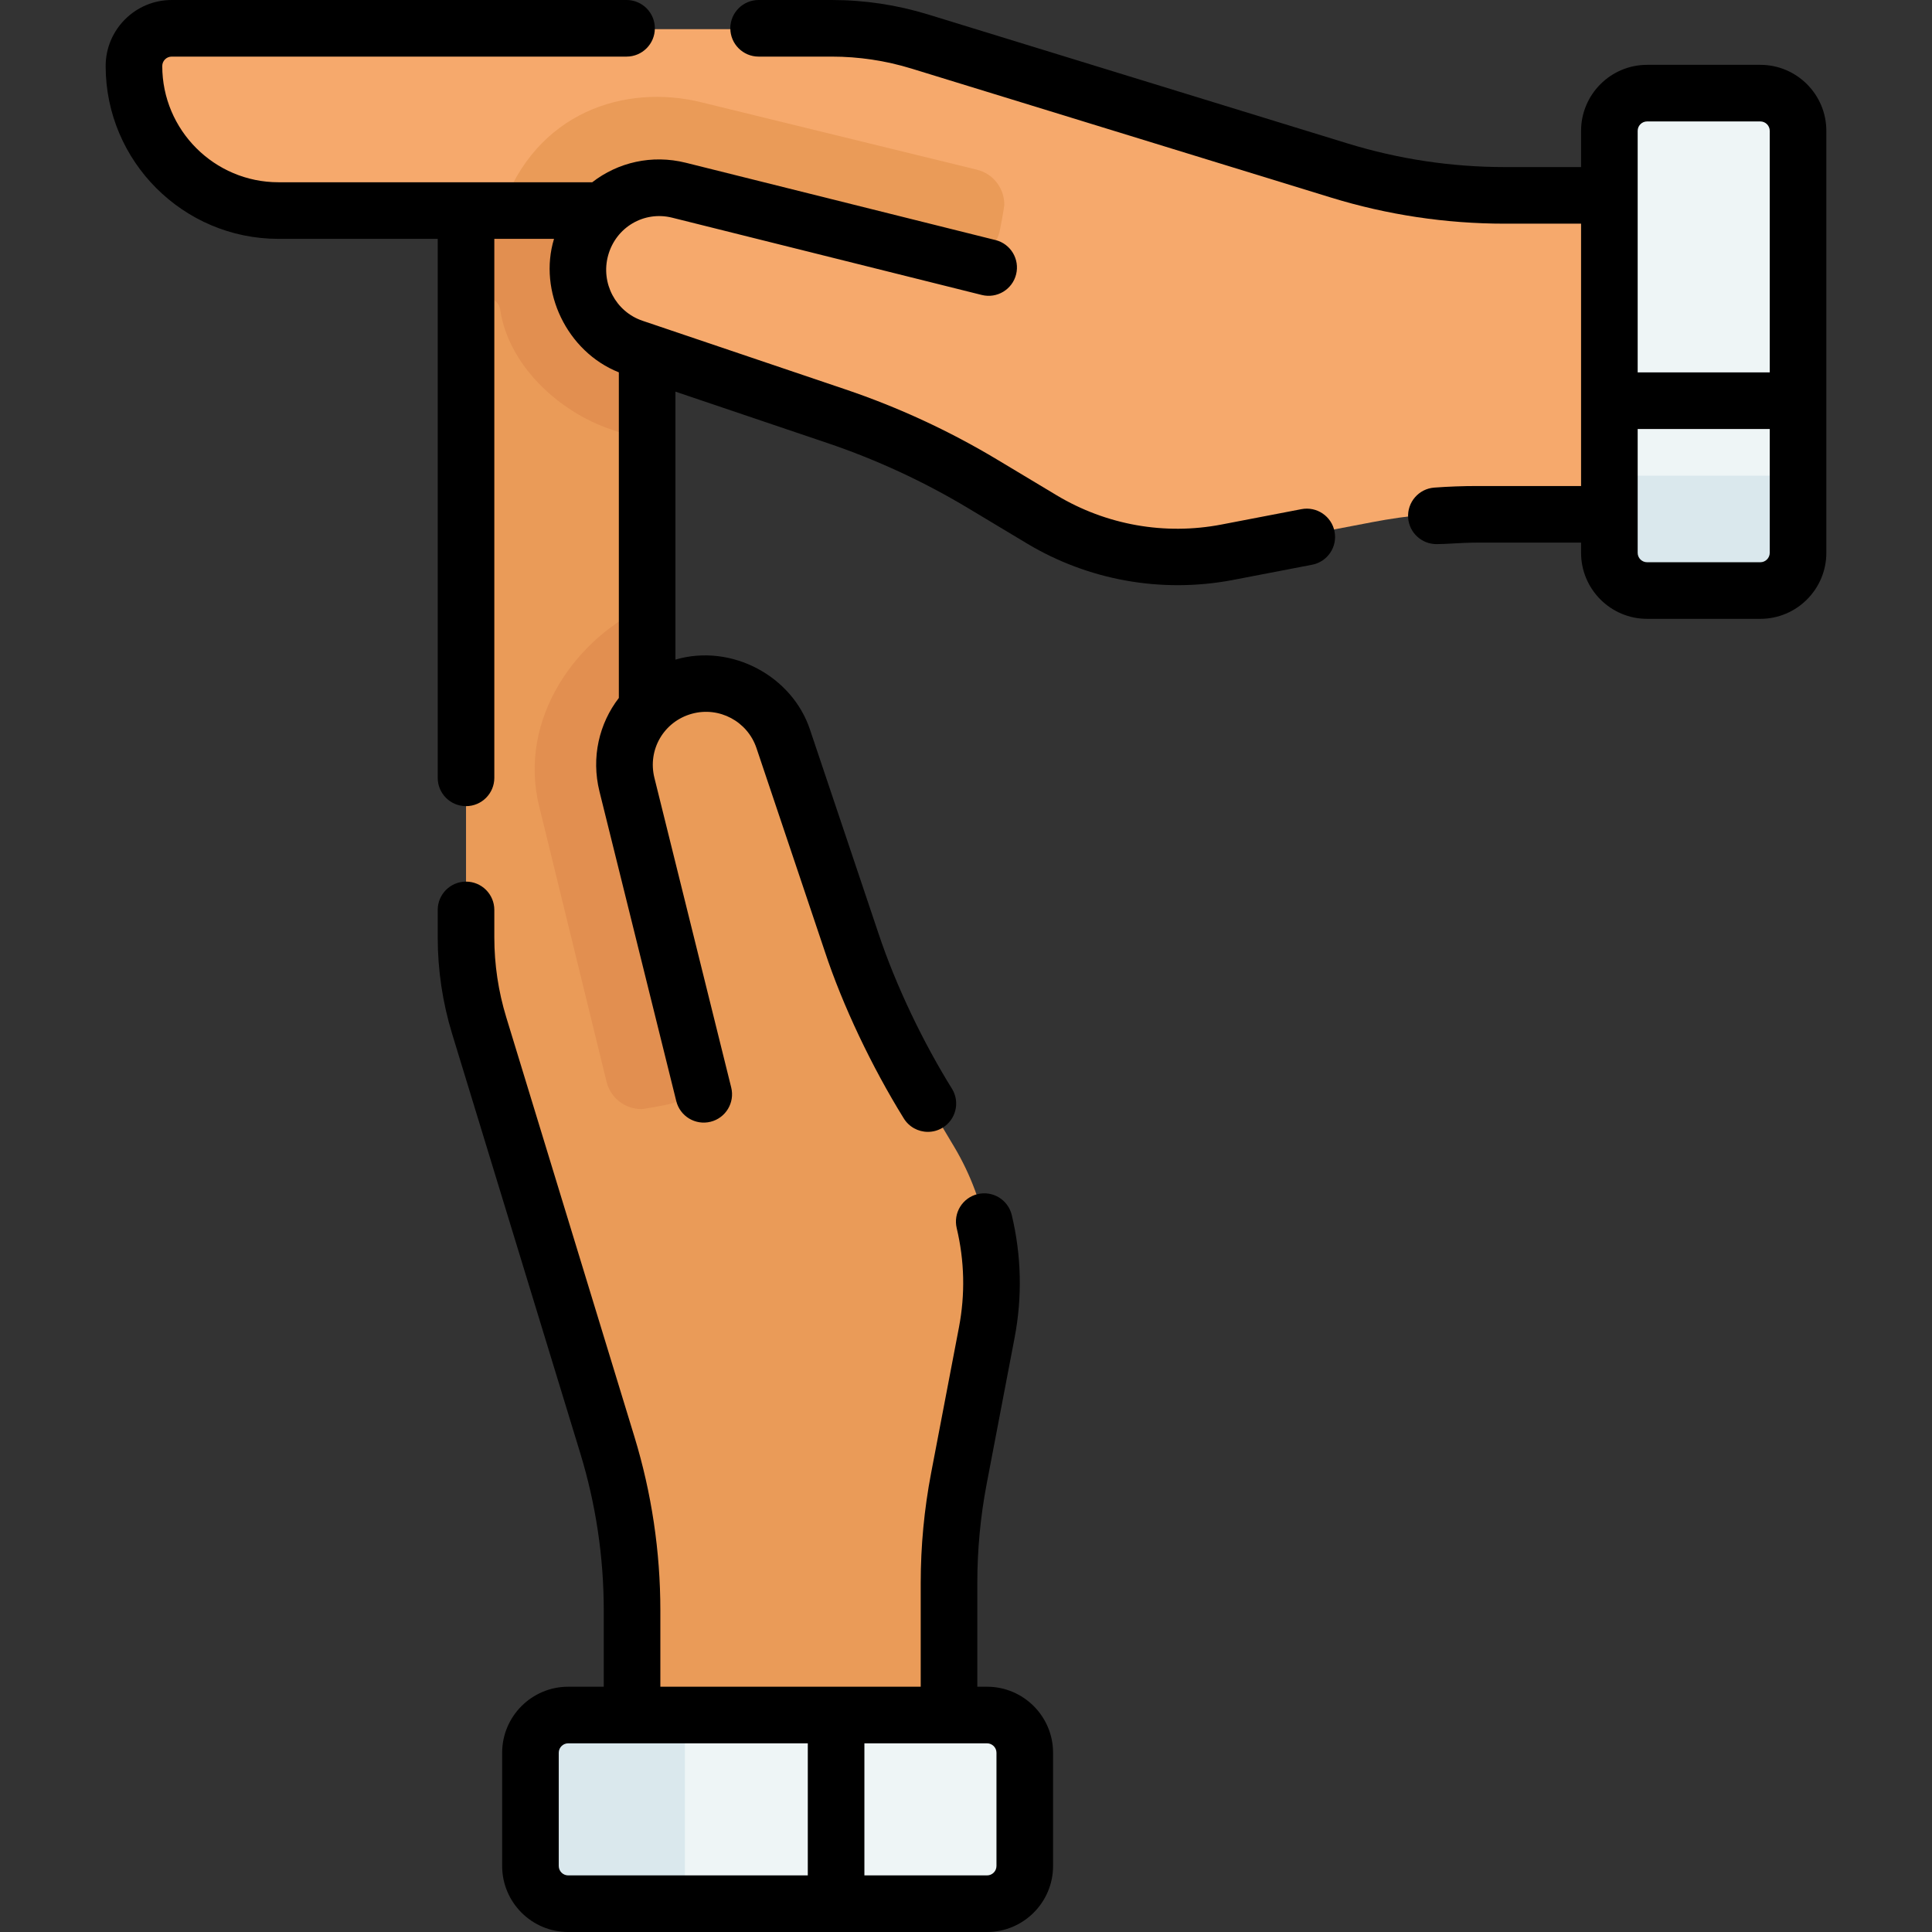 <?xml version="1.0" encoding="UTF-8" standalone="no"?>
<!DOCTYPE svg PUBLIC "-//W3C//DTD SVG 1.1//EN" "http://www.w3.org/Graphics/SVG/1.1/DTD/svg11.dtd">
<svg width="100%" height="100%" viewBox="0 0 512 512" version="1.1" xmlns="http://www.w3.org/2000/svg" xmlns:xlink="http://www.w3.org/1999/xlink" xml:space="preserve" xmlns:serif="http://www.serif.com/" style="fill-rule:evenodd;clip-rule:evenodd;stroke-linejoin:round;stroke-miterlimit:2;">
    <rect x="0" y="0" width="512" height="512" fill="#333333" stroke="none"/>
    <g>
        <g>
            <path d="M252.866,303.911L243.484,288.182C236.182,275.941 230.21,262.954 225.669,249.444L207.581,195.628C203.93,184.765 192.431,178.645 181.381,181.684C177.519,182.746 174.103,184.871 171.503,187.562L167.765,178.109L171.501,160.639L171.5,117.029L164.319,87.918L171.5,55.269L123.5,55.269L128.319,64.556L123.5,78.737L123.5,248.18C123.5,256.102 124.677,263.981 126.992,271.558L160.953,382.703C165.294,396.909 167.5,411.681 167.5,426.536L167.5,454.269L207.477,464.556L251.5,454.269L251.5,419.21C251.5,409.937 252.376,400.684 254.116,391.576L261.504,352.91C264.723,336.069 261.649,318.634 252.866,303.911Z" style="fill:rgb(234,155,88);fill-rule:nonzero;"/>
            <path d="M177.26,292.638C176.489,292.823 170.72,293.918 169.97,293.918C165.7,293.918 161.83,291.028 160.75,286.708L142.9,213.728C137.085,190.257 153.121,168.628 171.502,160.638L171.504,187.561C166.604,192.941 164.44,201.508 166.34,209.158L184.19,281.128C185.46,286.217 183.851,291.055 177.26,292.638Z" style="fill:rgb(226,143,80);fill-rule:nonzero;"/>
            <path d="M171.5,55.268L171.5,117.028L162.13,113.878C147.58,108.985 134.659,96.4 132.555,82.073C132.271,80.141 130.563,78.738 128.611,78.738L123.5,78.738L123.5,55.268L149.426,42.513L171.5,55.268Z" style="fill:rgb(226,143,80);fill-rule:nonzero;"/>
            <path d="M261.57,454.268L229.07,454.268L221.57,458.13L214.07,454.268L181.5,454.268L153.894,457.066C148.374,457.066 143.894,461.546 143.894,467.066L143.383,491.194C143.383,496.714 147.863,501.194 153.383,501.194L181.5,504.268L214.07,504.268L221.57,498.725L229.07,504.268L261.57,504.268C267.1,504.268 271.57,499.788 271.57,494.268L271.57,464.268C271.57,458.747 267.1,454.268 261.57,454.268Z" style="fill:rgb(238,245,246);fill-rule:nonzero;"/>
            <path d="M181.5,454.268L181.5,504.268L150.57,504.268C145.05,504.268 140.57,499.788 140.57,494.268L140.57,464.268C140.57,458.748 145.05,454.268 150.57,454.268L181.5,454.268Z" style="fill:rgb(218,232,237);fill-rule:nonzero;"/>
            <path d="M276.143,137.099L260.414,127.717C248.173,120.415 235.187,114.443 221.677,109.903L167.86,91.814C156.997,88.163 150.877,76.664 153.916,65.614C154.978,61.752 157.103,58.336 159.794,55.736L150.341,51.998L132.871,55.734L73.5,55.733C52.513,55.733 35.501,38.72 35.501,17.733L35.501,17.732C35.501,12.209 39.978,7.732 45.501,7.732L220.413,7.732C228.335,7.732 236.214,8.909 243.791,11.224L354.936,45.185C369.142,49.526 383.914,51.732 398.769,51.732L430.874,51.732L436.789,91.709L430.874,135.732L391.44,135.732C382.167,135.732 372.915,136.608 363.807,138.348L325.141,145.736C308.302,148.955 290.867,145.881 276.143,137.099Z" style="fill:rgb(246,169,108);fill-rule:nonzero;"/>
            <path d="M466.5,24.803L436.5,24.803C430.98,24.803 426.5,29.283 426.5,34.803L426.5,98.303L430.362,105.803L426.5,113.303L426.5,126.058L428.915,143.534C428.915,149.064 433.395,153.534 438.915,153.534L463.894,151.982C469.414,151.982 473.894,147.512 473.894,141.982L476.5,126.058L476.5,113.303L470.958,105.803L476.5,98.303L476.5,34.803C476.5,29.283 472.02,24.803 466.5,24.803Z" style="fill:rgb(238,245,246);fill-rule:nonzero;"/>
            <path d="M476.5,126.058L476.5,145.808C476.5,151.328 472.02,155.808 466.5,155.808L436.5,155.808C430.98,155.808 426.5,151.328 426.5,145.808L426.5,126.058L476.5,126.058Z" style="fill:rgb(218,232,237);fill-rule:nonzero;"/>
            <path d="M264.87,61.492C265.06,60.722 266.15,54.952 266.15,54.202C266.15,49.932 263.26,46.062 258.94,44.982L185.96,27.132C165.89,22.152 141.979,29.448 132.87,55.733L159.793,55.735C165.173,50.835 173.74,48.671 181.39,50.571L253.36,68.421C258.45,69.692 263.61,66.582 264.87,61.492Z" style="fill:rgb(234,155,88);fill-rule:nonzero;"/>
        </g>
        <g>
            <path d="M261.575,447L259,447L259,419.441C259,410.662 259.835,401.837 261.483,393.214L268.871,354.548C270.945,343.698 270.695,332.748 268.129,322.001C267.167,317.973 263.127,315.487 259.092,316.448C255.064,317.41 252.577,321.456 253.539,325.485C255.609,334.152 255.81,342.983 254.138,351.733L246.749,390.399C244.925,399.948 244,409.719 244,419.441L244,447L175,447L175,426.767C175,411.156 172.688,395.671 168.126,380.742L134.165,269.597C132.064,262.725 131,255.597 131,248.411L131,241.137C131,236.995 127.643,233.637 123.5,233.637C119.357,233.637 116,236.995 116,241.137L116,248.411C116,257.084 117.285,265.687 119.819,273.98L153.78,385.125C157.907,398.632 160,412.642 160,426.767L160,447L150.575,447C140.926,447 133.075,454.851 133.075,464.5L133.075,494.5C133.075,504.149 140.926,512 150.575,512L261.575,512C271.224,512 279.075,504.149 279.075,494.5L279.075,464.5C279.075,454.851 271.225,447 261.575,447ZM148.075,494.5L148.075,464.5C148.075,463.122 149.196,462 150.575,462L214.075,462L214.074,497L150.575,497C149.196,497 148.075,495.878 148.075,494.5ZM264.075,494.5C264.075,495.878 262.954,497 261.575,497L229.074,497L229.075,462L261.575,462C262.954,462 264.075,463.122 264.075,464.5L264.075,494.5Z" style="fill-rule:nonzero;"/>
            <path d="M344.894,134.932L323.725,139.002C308.682,141.896 293.158,139.139 280.003,131.244L264.274,121.803C251.597,114.194 238.074,107.935 224.08,103.203L170.264,85.002C163.162,82.6 159.16,75.009 161.152,67.72C163.2,60.23 170.658,55.826 178.127,57.688L260.186,78.17C264.205,79.172 268.276,76.729 269.279,72.71C270.283,68.691 267.838,64.62 263.819,63.617L181.76,43.135C172.73,40.881 163.723,43.043 156.95,48.3L73.8,48.3C56.816,48.3 43,34.483 43,17.5C43,16.122 44.121,15 45.5,15L166.043,15C170.186,15 173.543,11.642 173.543,7.5C173.543,3.358 170.186,-0 166.043,-0L45.5,-0C35.851,-0 28,7.851 28,17.5C28,42.754 48.546,63.3 73.8,63.3L116,63.3L116,206.138C116,210.28 119.357,213.638 123.5,213.638C127.643,213.638 131,210.28 131,206.138L131,63.3L146.821,63.3C142.587,77.188 150.256,93.219 164,98.673L164,184.965C158.777,191.736 156.63,200.732 158.866,209.747L179.22,291.806C180.217,295.826 184.282,298.275 188.305,297.28C192.326,296.283 194.776,292.216 193.779,288.195L173.425,206.135C171.569,198.654 175.938,191.192 183.37,189.147C190.583,187.166 198.091,191.164 200.473,198.249L218.56,252.065C223.312,266.501 231.093,282.799 239.454,296.296C240.857,298.65 243.348,299.956 245.902,299.956C247.209,299.956 248.533,299.615 249.737,298.896C253.295,296.774 254.459,292.171 252.337,288.613C244.826,276.55 237.514,261.508 232.779,247.285L214.692,193.469C210.025,179.191 193.872,170.462 179.001,174.802L179.001,103.791L219.274,117.411C232.253,121.801 244.796,127.605 256.555,134.663L272.284,144.104C288.242,153.634 307.477,157.315 326.556,153.731L347.725,149.661C351.792,148.879 354.456,144.947 353.674,140.88C352.893,136.814 348.963,134.149 344.894,134.932Z" style="fill-rule:nonzero;"/>
            <path d="M466.5,17.182L436.5,17.182C426.851,17.182 419,25.033 419,34.682L419,44.275L398.779,44.275C384.652,44.275 370.642,42.17 357.138,38.018L245.987,3.843C237.694,1.293 229.09,0 220.412,0L201.043,0C196.9,0 193.543,3.358 193.543,7.5C193.543,11.642 196.9,15 201.043,15L220.412,15C227.594,15 234.716,16.07 241.579,18.181L352.73,52.356C367.664,56.947 383.157,59.275 398.779,59.275L419,59.275L419,128.8L391.441,128.8C387.673,128.8 383.859,128.941 380.103,129.218C375.972,129.523 372.871,133.119 373.176,137.25C373.467,141.193 376.757,144.176 380.648,144.198C383.28,144.213 386.86,143.815 391.441,143.8L419,143.8L419,146.5C419,156.149 426.851,164 436.5,164L466.5,164C476.149,164 484,156.149 484,146.5L484,34.682C484,25.032 476.149,17.182 466.5,17.182ZM436.5,32.182L466.5,32.182C467.879,32.182 469,33.304 469,34.682L469,98.688L434,98.688L434,34.682C434,33.303 435.121,32.182 436.5,32.182ZM466.5,149L436.5,149C435.121,149 434,147.878 434,146.5L434,113.688L469,113.688L469,146.5C469,147.878 467.879,149 466.5,149Z" style="fill-rule:nonzero;"/>
        </g>
    </g>
</svg>
